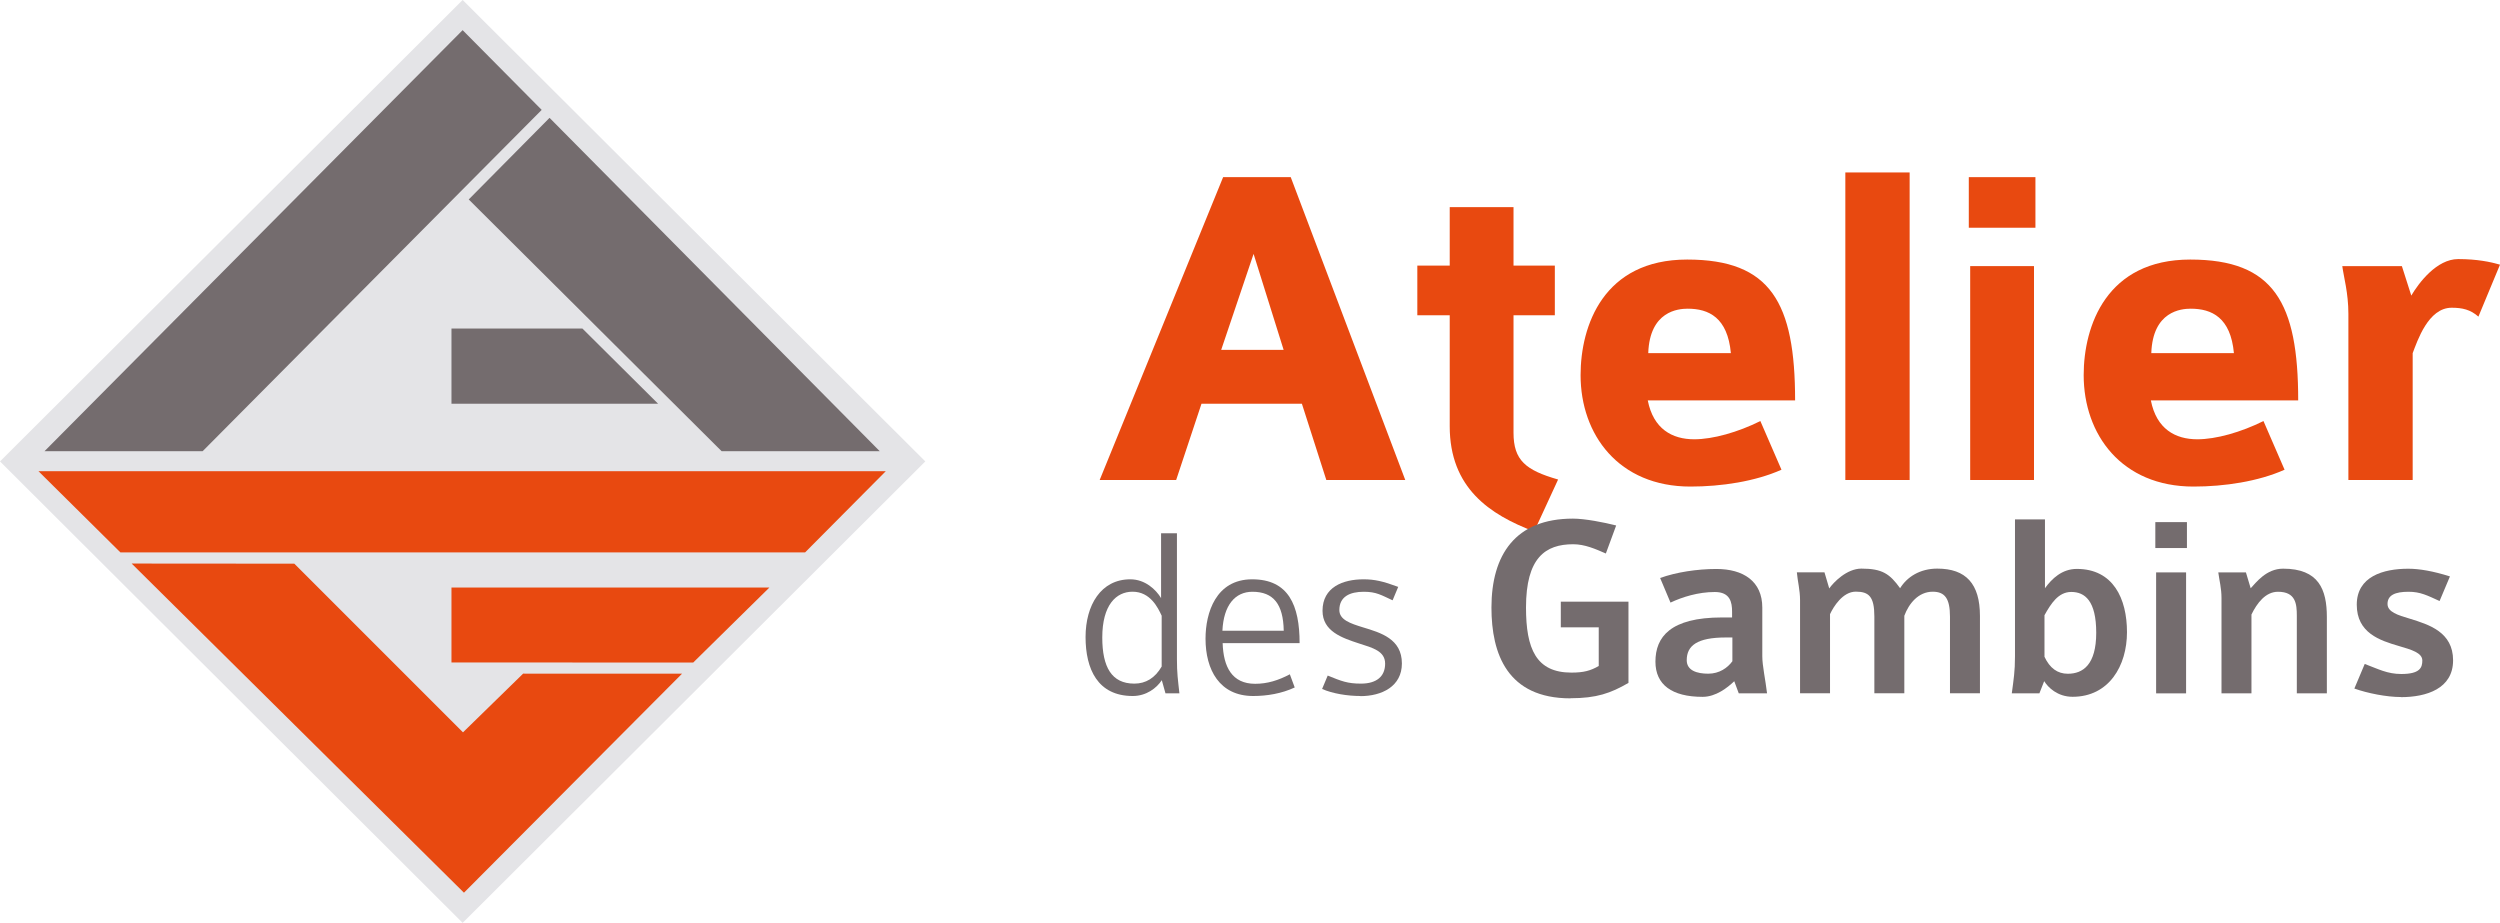 <svg xmlns="http://www.w3.org/2000/svg" width="214" height="79" viewBox="0 0 214 79" fill="none"><g id="Logo" clip-path="url(#clip0_4084_228)"><path id="Vector" d="M113.533 41.088L111.442 34.56H102.847L100.679 41.088H94.132L104.7 15.164H110.487L120.291 41.088H113.543H113.533ZM107.307 21.734L104.535 29.946H109.878L107.307 21.734Z" fill="#E84910"></path><path id="Vector_2" d="M131.328 45.496C127.513 44.054 124.096 41.768 124.096 36.48V26.986H121.323V22.738H124.096V17.728H129.557V22.738H133.094V26.986H129.557V37.041C129.557 39.405 130.6 40.249 133.373 41.047L131.323 45.496H131.328Z" fill="#E84910"></path><path id="Vector_3" d="M141.049 34.276C141.529 36.722 143.14 37.603 145.024 37.603C146.63 37.603 148.762 37 150.687 36.042L152.494 40.208C150.243 41.212 147.352 41.65 144.699 41.65C138.55 41.65 135.298 37.201 135.298 32.114C135.298 27.866 137.265 22.218 144.42 22.218C151.575 22.218 153.661 25.904 153.661 34.276H141.049ZM144.467 26.424C143.661 26.424 141.214 26.625 141.09 30.229H148.163C147.884 27.186 146.274 26.424 144.467 26.424Z" fill="#E84910"></path><path id="Vector_4" d="M163.465 14.762H157.961V41.088H163.465V14.762Z" fill="#E84910"></path><path id="Vector_5" d="M168.529 15.164H174.233V19.494H168.529V15.164ZM168.648 22.779H174.11V41.088H168.648V22.779Z" fill="#E84910"></path><path id="Vector_6" d="M184.114 34.276C184.595 36.722 186.205 37.603 188.09 37.603C189.695 37.603 191.827 37 193.753 36.042L195.56 40.208C193.309 41.212 190.418 41.65 187.764 41.65C181.616 41.65 178.363 37.201 178.363 32.114C178.363 27.866 180.33 22.218 187.486 22.218C194.641 22.218 196.726 25.904 196.726 34.276H184.114ZM187.527 26.424C186.722 26.424 184.274 26.625 184.151 30.229H191.223C190.944 27.186 189.334 26.424 187.527 26.424Z" fill="#E84910"></path><path id="Vector_7" d="M212.152 27.104C211.47 26.502 210.784 26.342 209.86 26.342C207.851 26.342 206.927 29.189 206.525 30.229V41.089H201.022V26.867C201.022 25.065 200.619 23.701 200.5 22.779H205.601L206.406 25.302C207.046 24.221 208.574 22.177 210.422 22.177C212.028 22.177 213.195 22.419 214 22.655L212.152 27.104Z" fill="#E84910"></path><path id="Vector_8" d="M99.765 59.352L99.45 58.224C99.011 58.894 98.133 59.578 96.962 59.578C93.952 59.578 92.924 57.261 92.924 54.532C92.924 51.803 94.241 49.589 96.75 49.589C98.025 49.589 98.944 50.465 99.388 51.196V45.645H100.746V56.427C100.746 57.637 100.828 58.157 100.957 59.347H99.765V59.352ZM99.434 52.694C99.12 52.025 98.474 50.65 96.946 50.65C95.547 50.65 94.355 51.778 94.355 54.574C94.355 57.096 95.15 58.518 97.096 58.518C98.077 58.518 98.872 58.039 99.439 57.055V52.694H99.434Z" fill="#746C6E"></path><path id="Vector_9" d="M104.659 55.052C104.721 57.076 105.454 58.533 107.441 58.533C108.489 58.533 109.429 58.24 110.41 57.719L110.828 58.847C109.718 59.367 108.464 59.578 107.271 59.578C104.385 59.578 103.193 57.323 103.193 54.676C103.193 52.468 104.07 49.589 107.188 49.589C110.307 49.589 111.246 51.824 111.246 55.052H104.659ZM107.209 50.655C105.722 50.655 104.741 51.803 104.638 53.992H109.888C109.847 51.716 109.011 50.655 107.209 50.655Z" fill="#746C6E"></path><path id="Vector_10" d="M116.455 59.578C115.345 59.578 114.07 59.372 113.172 58.976L113.652 57.828C114.824 58.306 115.345 58.518 116.496 58.518C117.854 58.518 118.567 57.889 118.567 56.808C118.567 55.727 117.498 55.454 116.326 55.078C114.86 54.599 113.208 54.033 113.208 52.282C113.208 50.259 114.963 49.589 116.718 49.589C117.658 49.589 118.391 49.754 119.687 50.238L119.207 51.386C118.246 50.949 117.828 50.655 116.739 50.655C115.546 50.655 114.648 51.072 114.648 52.221C114.648 53.055 115.588 53.369 116.677 53.703C118.185 54.162 120.002 54.682 120.002 56.793C120.002 58.755 118.288 59.589 116.445 59.589" fill="#746C6E"></path><path id="Vector_11" d="M134.436 59.779C129.031 59.779 127.668 55.974 127.668 52.009C127.668 47.499 129.712 44.394 134.642 44.394C135.665 44.394 137.301 44.713 138.344 44.981L137.461 47.38C136.573 46.994 135.665 46.587 134.668 46.587C132.283 46.587 130.626 47.741 130.626 52.004C130.626 55.536 131.488 57.575 134.513 57.575C135.556 57.575 136.15 57.416 136.852 57.009V53.698H133.605V51.5H139.397V58.456C137.874 59.341 136.651 59.769 134.446 59.769" fill="#746C6E"></path><path id="Vector_12" d="M148.839 59.352L148.452 58.312C147.884 58.857 146.883 59.65 145.747 59.65C143.114 59.65 141.705 58.61 141.705 56.638C141.705 54.532 142.975 52.854 147.404 52.854H148.266V52.354C148.266 51.561 148.106 50.676 146.79 50.676C145.36 50.676 143.997 51.108 142.995 51.582L142.107 49.476C143.491 48.977 145.287 48.704 146.924 48.704C149.216 48.704 150.853 49.744 150.853 52.009V56.18C150.853 56.993 151.126 58.198 151.26 59.352H148.829H148.839ZM148.292 54.568H147.724C145.272 54.568 144.384 55.269 144.384 56.515C144.384 57.4 145.267 57.668 146.222 57.668C147.177 57.668 147.879 57.169 148.292 56.602V54.563V54.568Z" fill="#746C6E"></path><path id="Vector_13" d="M166.918 59.352V52.782C166.918 51.242 166.485 50.65 165.442 50.65C164.213 50.65 163.397 51.669 163.01 52.71V59.346H160.445V52.776C160.445 51.057 159.97 50.645 158.854 50.645C157.739 50.645 156.944 51.937 156.65 52.571V59.346H154.084V51.371C154.084 50.511 153.878 49.764 153.811 48.992H156.175L156.583 50.372C156.944 49.852 158.08 48.673 159.335 48.673C161.131 48.673 161.766 49.126 162.649 50.351C163.237 49.399 164.332 48.673 165.829 48.673C168.281 48.673 169.484 49.965 169.484 52.73V59.346H166.918V59.352Z" fill="#746C6E"></path><path id="Vector_14" d="M177.414 59.645C176.118 59.645 175.302 58.832 174.982 58.306L174.574 59.347H172.21C172.37 58.121 172.483 57.488 172.483 56.175V44.461H175.049V50.351C175.638 49.538 176.505 48.699 177.775 48.699C180.888 48.699 182.07 51.237 182.07 54.115C182.07 56.993 180.527 59.645 177.414 59.645ZM177.3 50.671C176.185 50.671 175.55 51.69 175.008 52.663V56.221C175.462 57.194 176.123 57.673 177.006 57.673C178.302 57.673 179.437 56.901 179.437 54.162C179.437 51.422 178.462 50.671 177.3 50.671Z" fill="#746C6E"></path><path id="Vector_15" d="M184.496 44.693H187.202V46.912H184.496V44.693ZM184.564 48.997H187.129V59.352H184.564V48.997Z" fill="#746C6E"></path><path id="Vector_16" d="M196.608 59.352V52.715C196.608 51.695 196.515 50.655 194.997 50.655C193.928 50.655 193.2 51.628 192.725 52.602V59.352H190.16V51.196C190.16 50.336 189.979 49.723 189.886 48.997H192.251L192.658 50.356C193.092 49.903 193.975 48.678 195.431 48.678C198.476 48.678 199.179 50.444 199.179 52.823V59.347H196.613L196.608 59.352Z" fill="#746C6E"></path><path id="Vector_17" d="M205.508 59.666C204.305 59.666 202.668 59.346 201.533 58.94L202.421 56.834C203.577 57.266 204.351 57.694 205.554 57.694C207.144 57.694 207.351 57.148 207.351 56.54C207.351 55.881 206.422 55.614 205.327 55.294C203.716 54.821 201.739 54.182 201.739 51.762C201.739 49.342 204.011 48.683 206.148 48.683C207.103 48.683 208.285 48.889 209.715 49.342L208.827 51.448C207.784 50.974 207.191 50.655 206.169 50.655C205.012 50.655 204.372 50.949 204.372 51.7C204.372 52.38 205.234 52.653 206.303 52.967C207.913 53.467 209.984 54.1 209.984 56.525C209.984 58.95 207.712 59.676 205.508 59.676" fill="#746C6E"></path><path id="Vector_18" d="M39.602 -0.002L-0.001 39.497L39.602 78.997L79.206 39.497L39.602 -0.002Z" fill="#E4E4E7"></path><path id="Vector_19" d="M47.041 10.087L40.123 17.074L61.769 38.622H75.305L47.041 10.087Z" fill="#746C6E"></path><path id="Vector_20" d="M46.369 9.407L39.601 2.58L3.81 38.622H17.346L46.369 9.407Z" fill="#746C6E"></path><path id="Vector_21" d="M49.854 28.123H38.646V34.56H56.333L49.854 28.123Z" fill="#746C6E"></path><path id="Vector_22" d="M44.779 57.663L39.632 62.688L25.193 48.251L11.27 48.24L39.715 76.415L58.382 57.668L44.779 57.663Z" fill="#E84910"></path><path id="Vector_23" d="M38.646 56.705L59.337 56.715L65.858 50.295H38.646V56.705Z" fill="#E84910"></path><path id="Vector_24" d="M3.294 40.337L10.304 47.283L68.914 47.288L75.821 40.337H3.294Z" fill="#E84910"></path></g><defs><clipPath id="clip0_4084_228"><rect width="214" height="79" fill="white"></rect></clipPath></defs></svg>